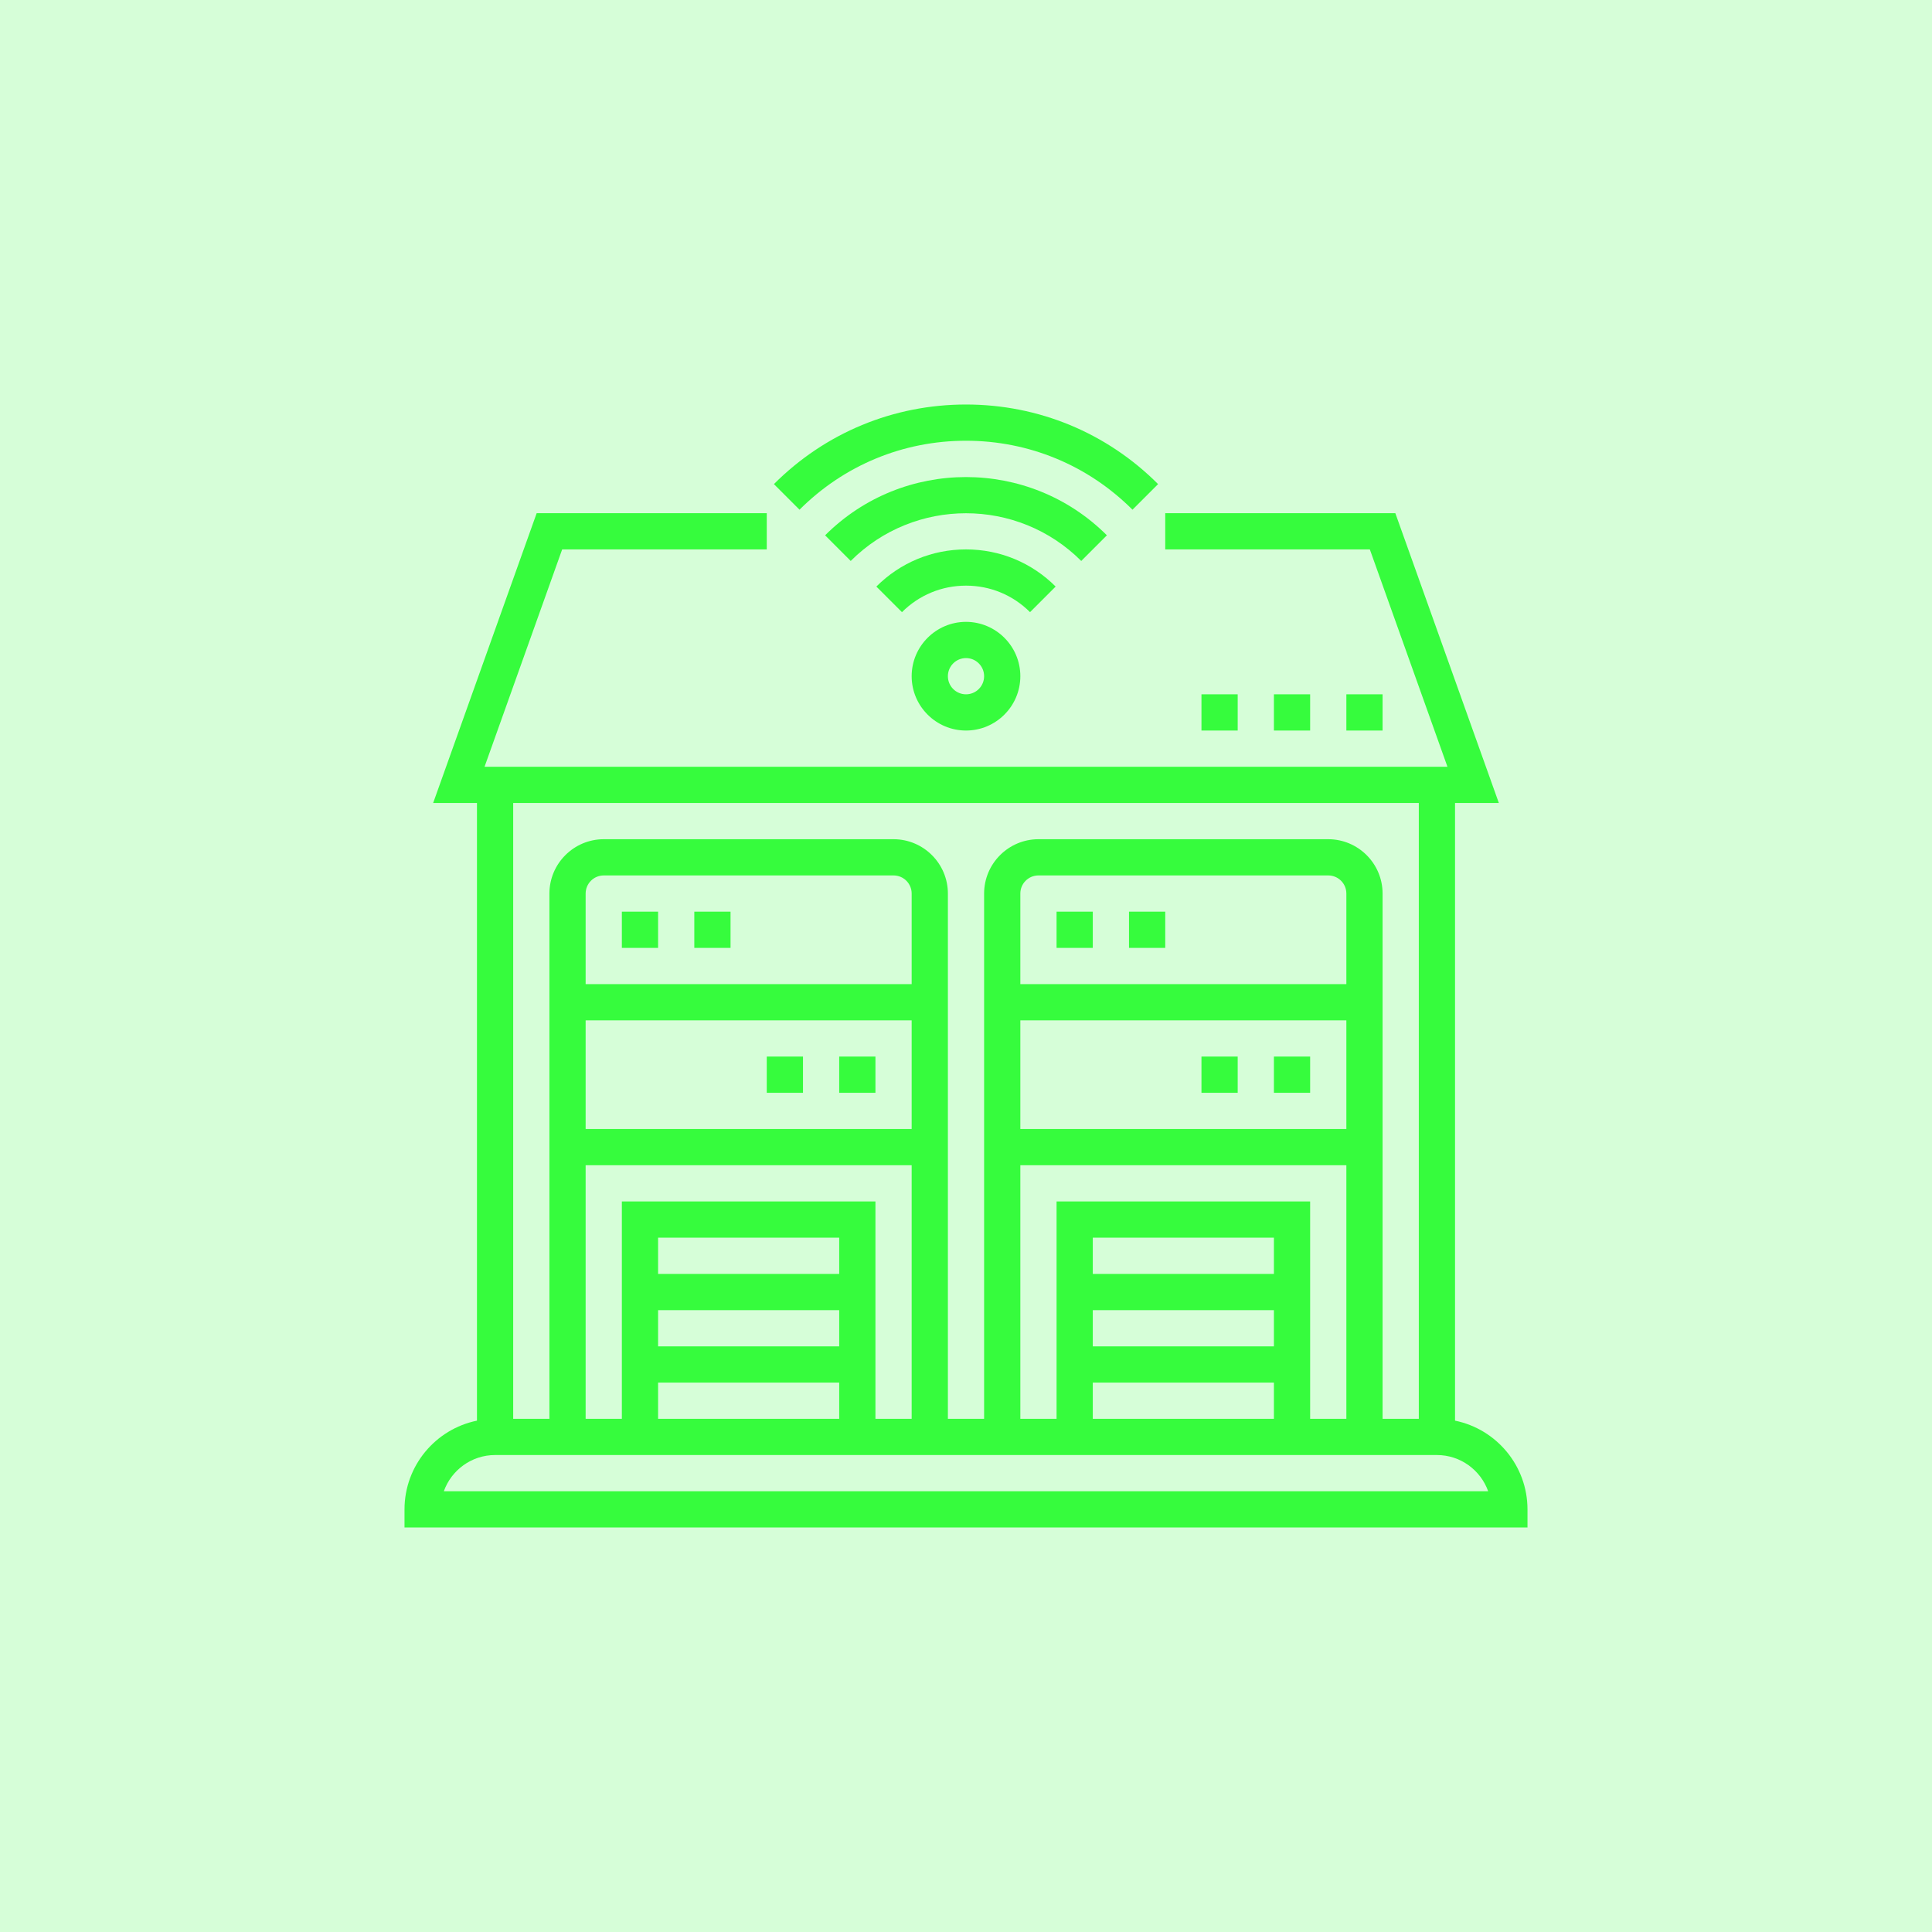 <svg xmlns="http://www.w3.org/2000/svg" width="40" height="40" viewBox="0 0 40 40" fill="none"><rect width="40" height="40" fill="#36FC3D" fill-opacity="0.2"></rect><path d="M30.125 29.413V16.625H31.032L28.889 10.625H24.125V11.375H28.361L29.968 15.875H10.032L11.639 11.375H15.875V10.625H11.111L8.968 16.625H9.875V29.413C9.02 29.587 8.375 30.345 8.375 31.25V31.625H31.625V31.25C31.625 30.345 30.98 29.587 30.125 29.413ZM29.375 16.625V29.375H28.625V18.5C28.625 17.88 28.12 17.375 27.5 17.375H21.5C20.88 17.375 20.375 17.88 20.375 18.5V29.375H19.625V18.5C19.625 17.88 19.12 17.375 18.5 17.375H12.5C11.88 17.375 11.375 17.88 11.375 18.5V29.375H10.625V16.625H29.375ZM26.375 26.375H22.625V25.625H26.375V26.375ZM22.625 27.125H26.375V27.875H22.625V27.125ZM22.625 28.625H26.375V29.375H22.625V28.625ZM21.875 24.875V29.375H21.125V24.125H27.875V29.375H27.125V24.875H21.875ZM27.875 20.375H21.125V18.5C21.125 18.293 21.293 18.125 21.5 18.125H27.5C27.707 18.125 27.875 18.293 27.875 18.5V20.375ZM21.125 21.125H27.875V23.375H21.125V21.125ZM17.375 26.375H13.625V25.625H17.375V26.375ZM13.625 27.125H17.375V27.875H13.625V27.125ZM13.625 28.625H17.375V29.375H13.625V28.625ZM12.875 24.875V29.375H12.125V24.125H18.875V29.375H18.125V24.875H12.875ZM18.875 20.375H12.125V18.5C12.125 18.293 12.293 18.125 12.5 18.125H18.5C18.707 18.125 18.875 18.293 18.875 18.5V20.375ZM12.125 21.125H18.875V23.375H12.125V21.125ZM9.189 30.875C9.344 30.439 9.761 30.125 10.25 30.125H29.75C30.239 30.125 30.656 30.439 30.811 30.875H9.189Z" fill="#36FC3D"></path><path d="M21.875 18.875H22.625V19.625H21.875V18.875Z" fill="#36FC3D"></path><path d="M23.375 18.875H24.125V19.625H23.375V18.875Z" fill="#36FC3D"></path><path d="M26.375 21.875H27.125V22.625H26.375V21.875Z" fill="#36FC3D"></path><path d="M24.875 21.875H25.625V22.625H24.875V21.875Z" fill="#36FC3D"></path><path d="M12.875 18.875H13.625V19.625H12.875V18.875Z" fill="#36FC3D"></path><path d="M14.375 18.875H15.125V19.625H14.375V18.875Z" fill="#36FC3D"></path><path d="M15.875 21.875H16.625V22.625H15.875V21.875Z" fill="#36FC3D"></path><path d="M17.375 21.875H18.125V22.625H17.375V21.875Z" fill="#36FC3D"></path><path d="M18.875 14C18.875 14.62 19.38 15.125 20 15.125C20.62 15.125 21.125 14.62 21.125 14C21.125 13.38 20.62 12.875 20 12.875C19.38 12.875 18.875 13.38 18.875 14ZM20.375 14C20.375 14.207 20.207 14.375 20 14.375C19.793 14.375 19.625 14.207 19.625 14C19.625 13.793 19.793 13.625 20 13.625C20.207 13.625 20.375 13.793 20.375 14Z" fill="#36FC3D"></path><path d="M21.856 12.144C21.36 11.648 20.701 11.375 20 11.375C19.299 11.375 18.64 11.648 18.144 12.144L18.674 12.674C19.028 12.32 19.499 12.125 20 12.125C20.501 12.125 20.972 12.32 21.326 12.674L21.856 12.144Z" fill="#36FC3D"></path><path d="M22.917 11.083C21.308 9.475 18.691 9.475 17.083 11.083L17.613 11.614C18.929 10.297 21.07 10.297 22.386 11.614L22.917 11.083Z" fill="#36FC3D"></path><path d="M20 9.125C21.302 9.125 22.526 9.632 23.447 10.553L23.977 10.023C22.915 8.96 21.503 8.375 20 8.375C18.497 8.375 17.085 8.96 16.023 10.023L16.553 10.553C17.474 9.632 18.698 9.125 20 9.125Z" fill="#36FC3D"></path><path d="M24.875 14.375H25.625V15.125H24.875V14.375Z" fill="#36FC3D"></path><path d="M26.375 14.375H27.125V15.125H26.375V14.375Z" fill="#36FC3D"></path><path d="M27.875 14.375H28.625V15.125H27.875V14.375Z" fill="#36FC3D"></path></svg>